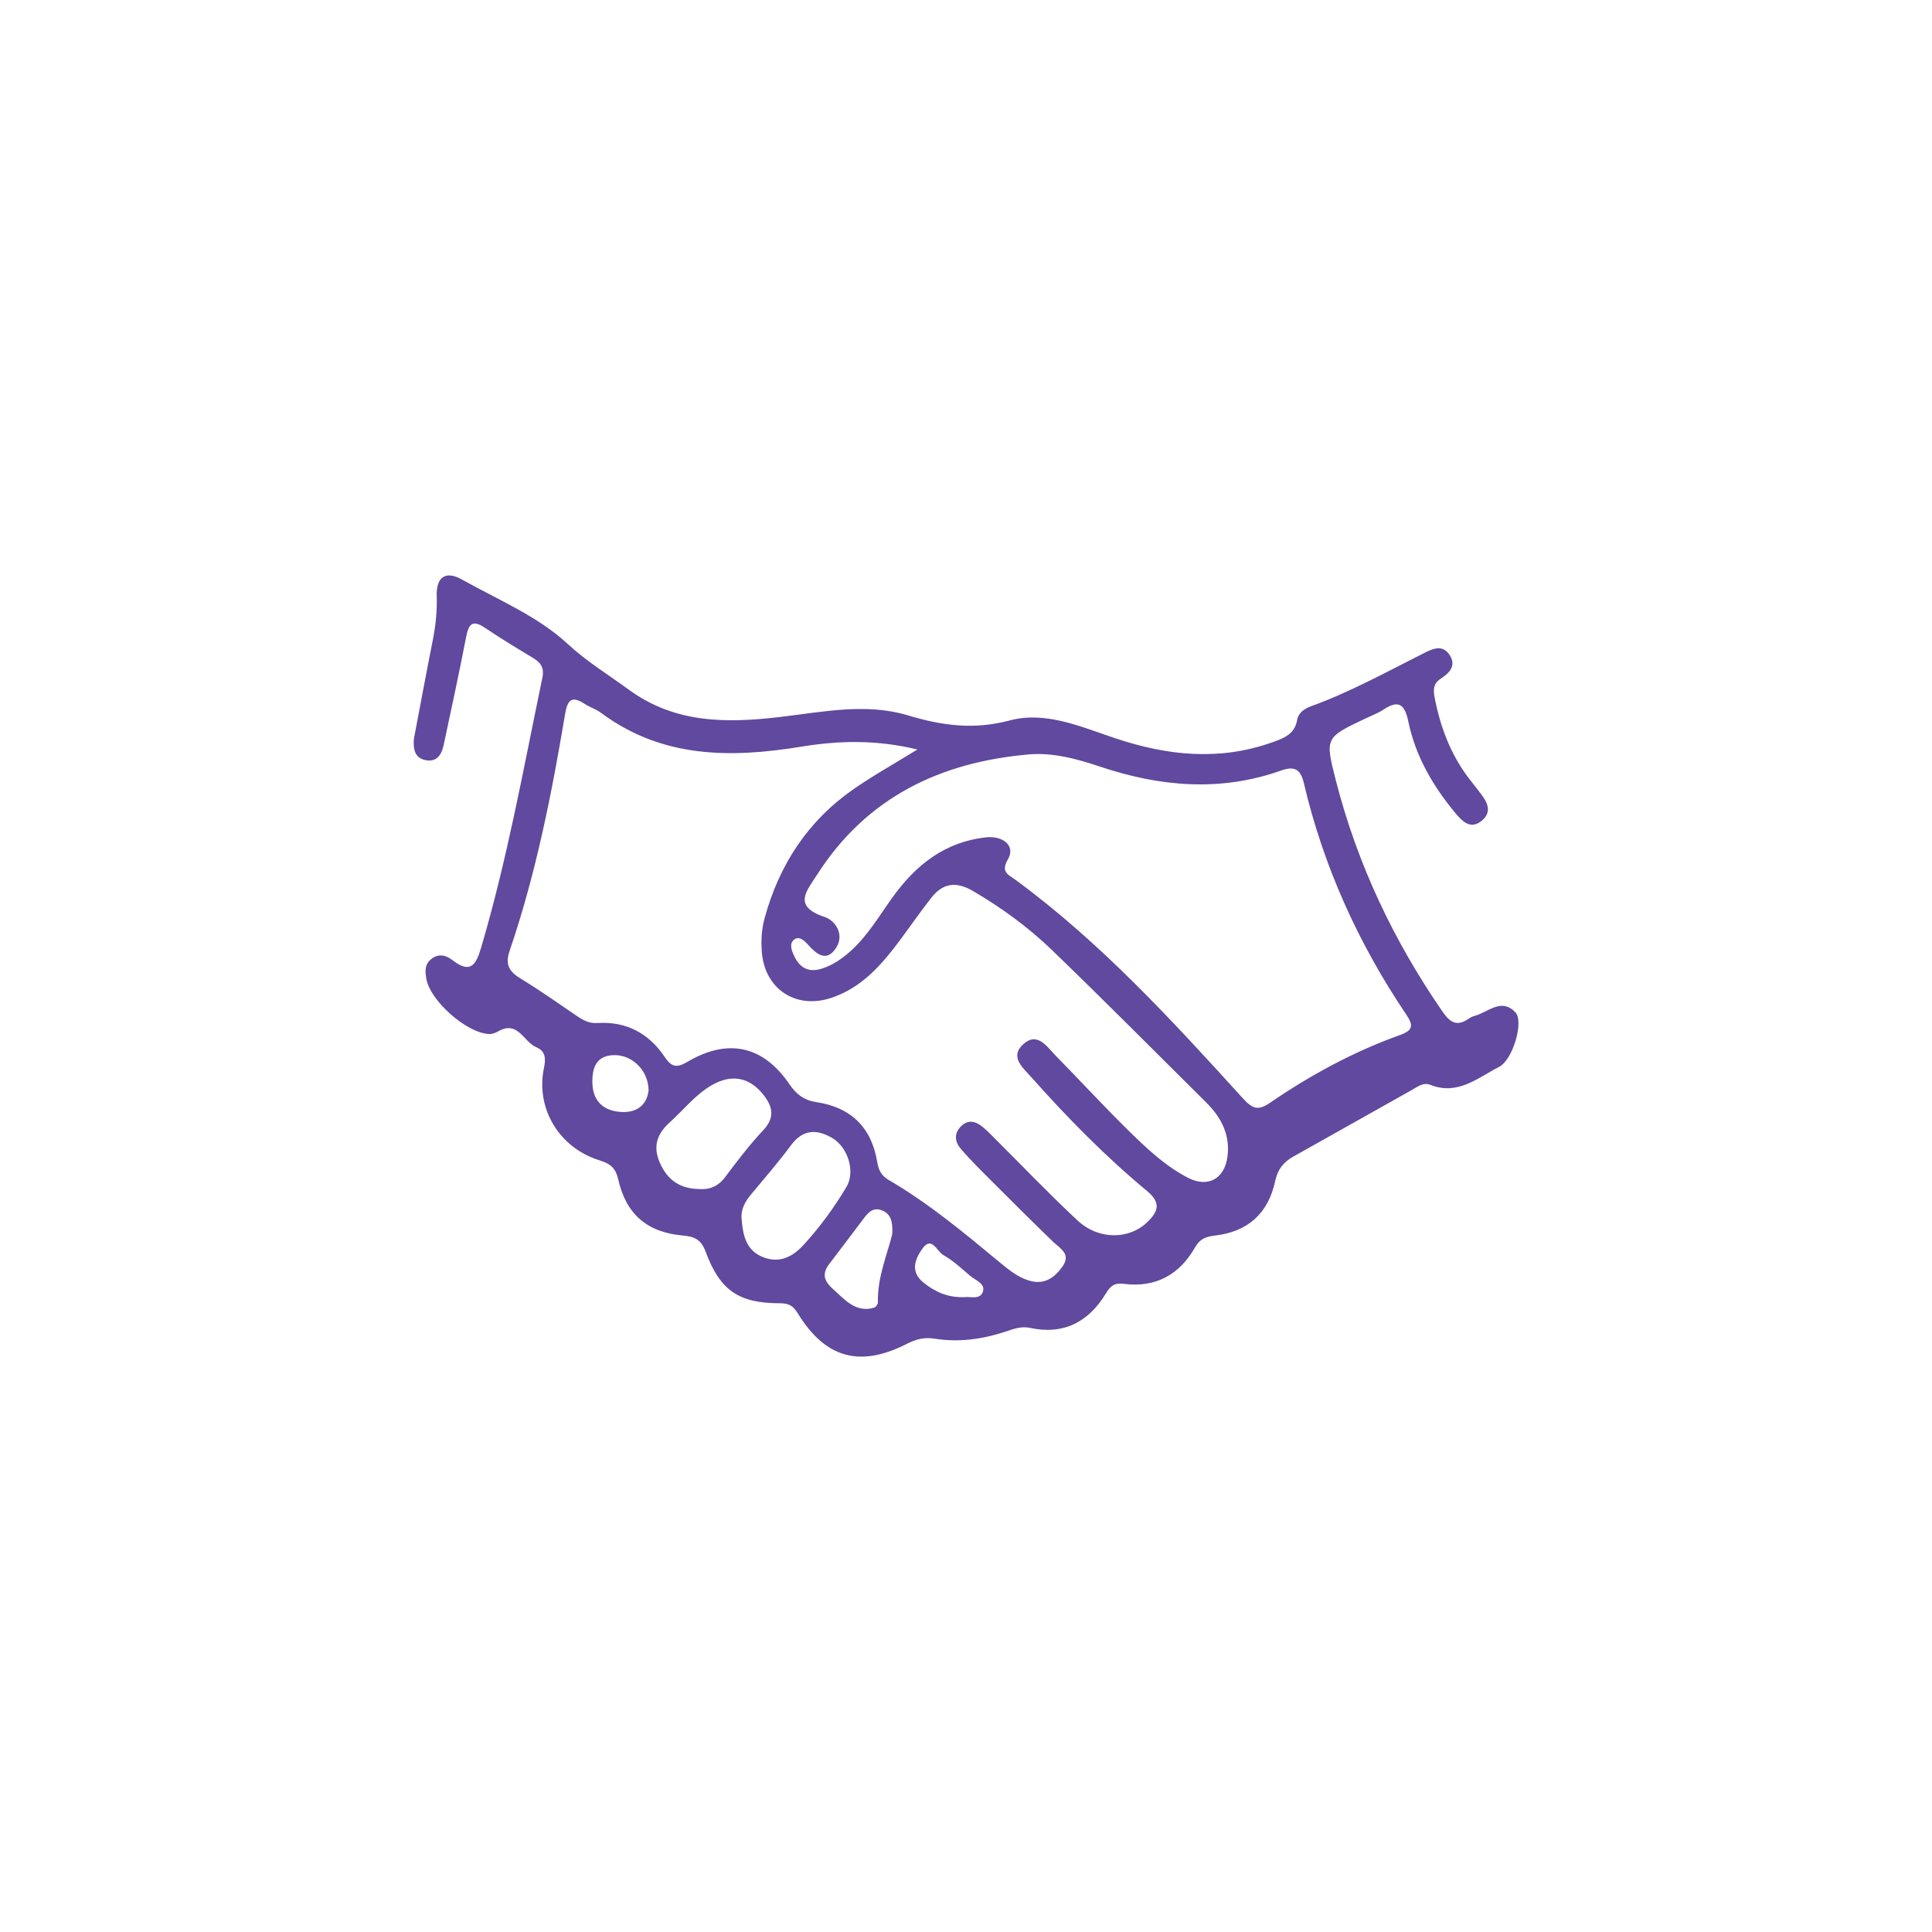 <svg version="1.0" preserveAspectRatio="xMidYMid meet" height="2048" viewBox="0 0 1536 1536" zoomAndPan="magnify" width="2048" xmlns:xlink="http://www.w3.org/1999/xlink" xmlns="http://www.w3.org/2000/svg"><defs><clipPath id="a57edded7b"><path clip-rule="nonzero" d="M 328 457.508 L 1208 457.508 L 1208 1078.508 L 328 1078.508 Z M 328 457.508"></path></clipPath></defs><g clip-path="url(#a57edded7b)"><path fill-rule="nonzero" fill-opacity="1" d="M 329.043 587.531 C 333.836 562.312 338.734 535.902 343.961 509.531 C 346.301 497.75 347.637 486.043 347.203 473.973 C 346.699 458.734 354.301 453.473 367.133 460.68 C 395.816 476.746 427.562 489.934 451.129 511.766 C 466.625 526.105 483.488 536.301 499.957 548.332 C 536.855 575.316 577.863 574.992 620.238 570.023 C 654.039 566.059 688.488 558.672 721.785 568.727 C 749.102 576.938 774.254 580.363 802.828 572.762 C 831.262 565.16 859.297 577.805 886.609 586.918 C 927.832 600.719 969.309 605.184 1011.398 590.195 C 1020.766 586.848 1029.273 583.855 1031.289 572.328 C 1032.262 566.707 1036.984 563.43 1042.316 561.484 C 1073.379 550.242 1102.207 534.281 1131.574 519.512 C 1138.746 515.91 1146.492 511.98 1152.332 520.52 C 1158.203 529.133 1152.438 535.004 1145.375 539.613 C 1138.348 544.191 1139.719 550.316 1141.09 557.125 C 1145.953 580.938 1154.816 602.844 1170.203 621.902 C 1172.438 624.676 1174.602 627.594 1176.797 630.402 C 1182.312 637.465 1186.672 645.281 1178.133 652.414 C 1169.23 659.836 1162.746 653.172 1157.125 646.473 C 1139.25 625.035 1125.449 601.293 1119.719 573.875 C 1116.945 560.617 1112.512 555.754 1099.898 564.148 C 1095.469 567.105 1090.277 568.977 1085.449 571.281 C 1053.633 586.414 1053.344 586.449 1061.957 620.172 C 1079.035 686.895 1108.008 748.141 1147.18 804.738 C 1153.086 813.242 1158.711 816.16 1167.609 809.891 C 1169.051 808.883 1170.781 808.09 1172.473 807.621 C 1183.211 804.773 1193.809 792.852 1204.977 805.098 C 1211.535 812.34 1202.781 842.566 1191.898 848.152 C 1174.926 856.836 1158.961 871.207 1137.09 862.453 C 1131.504 860.219 1126.676 864.219 1122.098 866.777 C 1090.785 884.285 1059.578 902.012 1028.227 919.52 C 1020.406 923.879 1015.723 929.859 1013.848 938.797 C 1008.371 964.629 992.082 979.328 965.852 982.316 C 958.75 983.145 953.922 984.945 950.102 991.648 C 937.707 1013.516 918.68 1023.93 893.422 1020.684 C 886.031 1019.75 882.863 1022.344 879.332 1028.18 C 865.566 1050.949 845.711 1061.504 818.828 1055.703 C 811.875 1054.191 805.785 1056.57 799.621 1058.621 C 781.137 1064.746 762.219 1067.375 743.012 1064.277 C 734.652 1062.945 728.129 1064.746 720.922 1068.422 C 683.555 1087.48 656.129 1079.805 634.258 1044.141 C 630.652 1038.266 627.301 1036.141 620.238 1036.141 C 587.34 1036.141 572.457 1026.09 560.961 995.035 C 557.359 985.309 552.062 983.109 542.656 982.246 C 514.477 979.723 497.758 965.348 491.523 937.68 C 489.434 928.457 485.035 925.07 476.785 922.547 C 444.641 912.676 425.617 881.262 432.5 848.906 C 434.121 841.234 433.473 835.543 426.406 832.586 C 416.391 828.445 411.922 811.402 396.789 819.582 C 394.051 821.059 391.672 822.246 388.5 822.066 C 370.59 821.023 342.051 795.586 338.988 778.332 C 337.871 772.027 337.582 766.441 343.203 762.191 C 349.078 757.723 355.094 759.703 359.816 763.414 C 373.941 774.402 378.445 767.125 382.445 753.617 C 403.309 683.039 416.246 610.695 431.199 538.824 C 432.895 530.68 429.758 526.645 423.488 522.898 C 410.695 515.188 397.867 507.441 385.473 499.086 C 375.238 492.168 372.465 496.598 370.555 506.578 C 364.969 535.293 358.809 563.898 352.68 592.504 C 351.023 600.176 347.094 606.301 337.906 604.246 C 330.016 602.48 328.43 596.035 329.008 587.676 Z M 729.211 595.852 C 696.344 587.855 666.363 588.828 637.066 593.621 C 580.422 602.879 526.188 602.77 477.578 566.562 C 473.793 563.754 468.965 562.312 465 559.719 C 454.551 552.871 451.199 556.188 449.219 567.934 C 438.551 631.594 426.012 694.855 405.113 756.102 C 401.438 766.91 404.859 772.457 413.867 777.969 C 429.184 787.301 443.848 797.676 458.695 807.766 C 463.703 811.152 468.352 813.781 475.09 813.348 C 497.938 811.871 515.992 821.637 528.422 840.262 C 534.223 848.945 538.441 848.945 546.871 844.008 C 578.836 825.238 606.801 831.398 627.59 861.949 C 633.141 870.094 639.266 874.738 648.852 876.18 C 676.383 880.289 692.887 896.211 697.391 923.738 C 698.434 930.184 700.707 934.688 706.434 938.039 C 738.613 956.809 767.082 980.625 795.656 1004.293 C 802.578 1010.02 809.676 1015.641 818.504 1018.199 C 830.07 1021.586 838.145 1016.074 844.52 1007.211 C 851.906 996.945 843.008 992.801 837.062 987.07 C 819.836 970.465 802.938 953.531 786.035 936.633 C 778.434 929.031 770.793 921.43 763.805 913.289 C 759.082 907.777 758.324 901.184 763.945 895.527 C 769.82 889.656 775.984 891.492 781.531 896.176 C 785.641 899.633 789.352 903.598 793.137 907.379 C 814.324 928.457 834.973 950.145 856.883 970.5 C 873.566 985.957 897.926 985.559 912.23 971.543 C 920.77 963.188 923.328 956.34 911.871 946.828 C 878.684 919.305 848.52 888.539 819.871 856.328 C 813.352 849.016 802.684 840.371 813.133 830.535 C 824.703 819.652 832.27 832.156 839.477 839.469 C 859.188 859.5 878.141 880.25 898.25 899.887 C 912.34 913.648 926.859 927.305 944.59 936.418 C 960.266 944.488 973.418 937.246 975.832 919.918 C 978.246 902.371 971.004 888.43 958.969 876.504 C 918.211 836.047 877.781 795.301 836.449 755.418 C 817.531 737.152 796.234 721.625 773.316 708.258 C 759.984 700.477 749.426 702.207 740.344 713.844 C 731.516 725.117 723.371 736.938 714.797 748.43 C 700.309 767.773 684.527 785.645 660.492 793.461 C 632.562 802.578 607.953 786.184 605.684 756.93 C 604.996 747.996 605.43 739.062 607.809 730.27 C 619.34 687.793 642.078 652.848 678.363 627.559 C 693.535 616.965 709.75 607.957 729.211 595.961 Z M 786.289 665.566 C 798.863 665.312 807.188 673.238 801.316 683.219 C 795.332 693.449 801.785 695.395 807.332 699.469 C 875.223 749.402 931.797 811.188 988.047 873.117 C 995.902 881.766 1000.301 883.207 1009.742 876.723 C 1041.922 854.672 1076.117 836.117 1112.91 822.934 C 1123.609 819.078 1123.828 815.188 1117.953 806.504 C 1079.828 749.977 1052.117 688.73 1036.516 622.262 C 1033.957 611.418 1028.949 608.895 1018.57 612.57 C 970.137 629.789 922.031 625.43 874.285 609.398 C 855.98 603.238 836.918 598.16 818 599.781 C 747.695 605.867 689.102 633.824 649.789 695.145 C 641.43 708.188 629.789 720.398 655.48 728.973 C 664.672 732.035 671.77 743.566 664.273 754.266 C 656.707 765.109 648.961 758.336 642.402 751.059 C 639.59 747.926 635.52 744.07 631.664 746.77 C 627.121 749.977 629.32 755.562 631.301 759.848 C 635.625 769.109 642.438 773.469 653.031 770.188 C 661.859 767.488 669.066 762.48 675.879 756.461 C 689.5 744.355 698.578 728.828 708.992 714.238 C 727.73 687.938 751.191 668.664 786.215 665.492 Z M 589.645 969.203 C 590.621 982.027 593.035 994.277 607.016 999.609 C 620.059 1004.582 630.402 999.031 638.941 989.668 C 651.879 975.543 663.156 960.086 672.957 943.66 C 680.129 931.625 674.328 912.137 661.535 904.68 C 649.246 897.508 638.184 897.797 628.742 910.66 C 618.836 924.098 607.809 936.707 597.141 949.566 C 592.422 955.262 588.891 961.277 589.609 969.203 Z M 555.664 945.316 C 563.629 946 570.727 943.516 576.457 935.914 C 586.078 923.051 595.844 910.227 606.797 898.555 C 616.348 888.395 614.332 879.711 606.836 870.273 C 595.773 856.328 581.574 853.629 565.648 862.887 C 552.602 870.488 543.379 882.52 532.352 892.43 C 522.332 901.434 518.945 911.449 524.531 924.277 C 530.367 937.68 539.988 944.992 555.664 945.316 Z M 709.391 980.984 C 709.895 970.789 708.02 964.664 700.668 962.105 C 693.535 959.621 689.789 964.59 686.074 969.527 C 677.141 981.453 668.094 993.305 659.086 1005.156 C 650.438 1016.613 660.203 1022.703 666.727 1028.938 C 674.473 1036.32 683.012 1043.383 695.121 1039.562 C 696.418 1039.168 698.004 1036.824 697.969 1035.457 C 697.426 1015.391 705.535 997.051 709.391 981.02 Z M 515.629 866.992 C 515.629 851.32 502.945 838.891 488.82 838.855 C 474.227 838.82 470.805 848.621 470.949 860.402 C 471.129 875.531 479.848 883.492 494.551 884.07 C 507.305 884.574 514.406 877.621 515.629 866.992 Z M 766.543 1031.312 C 770.902 1030.484 779.082 1033.691 781.387 1027.133 C 783.73 1020.398 775.406 1017.875 771.152 1014.199 C 764.344 1008.363 757.641 1002.133 749.93 997.773 C 744.992 995 740.742 982.316 733.426 992.586 C 727.84 1000.438 723.082 1010.707 734.145 1019.641 C 743.336 1027.062 753.316 1031.672 766.578 1031.277 Z M 766.543 1031.312" fill="#60499e"></path></g></svg>